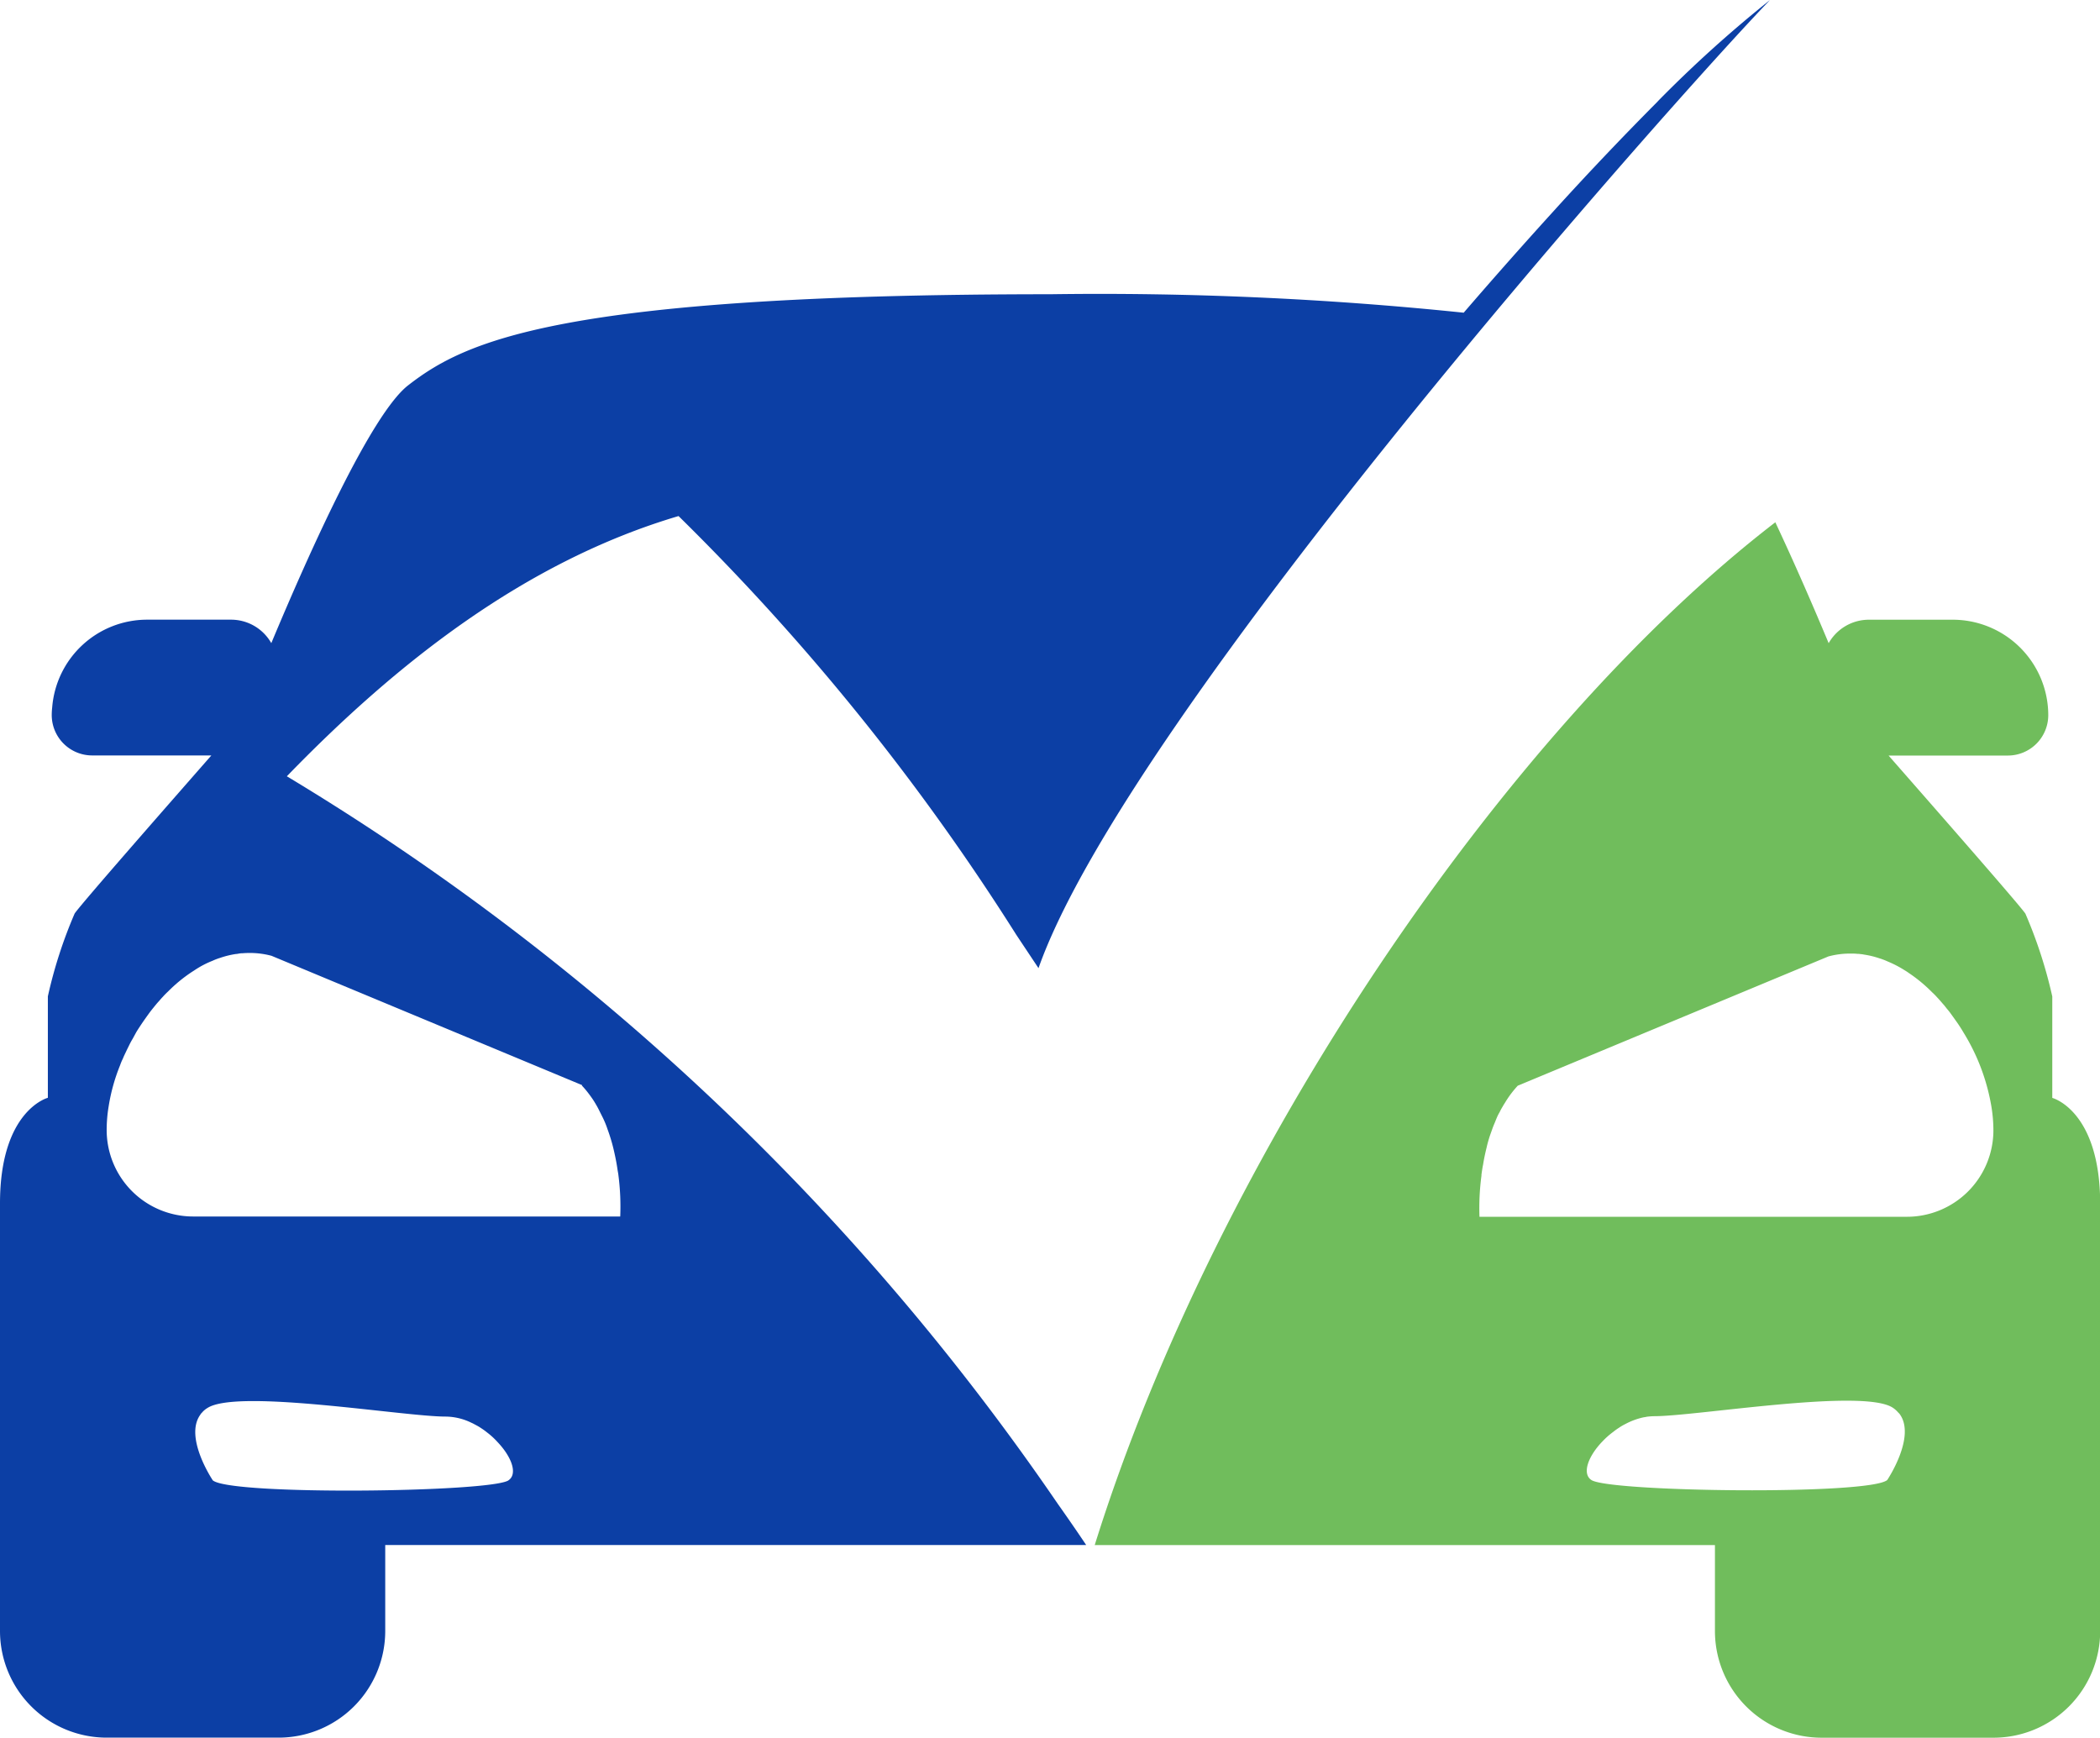 <svg id="Group_3" data-name="Group 3" xmlns="http://www.w3.org/2000/svg" xmlns:xlink="http://www.w3.org/1999/xlink" width="59.059" height="48.87" viewBox="0 0 59.059 48.87">
  <defs>
    <clipPath id="clip-path">
      <rect id="Rectangle_1" data-name="Rectangle 1" width="59.059" height="48.87" fill="none"/>
    </clipPath>
  </defs>
  <g id="Group_1" data-name="Group 1" clip-path="url(#clip-path)">
    <path id="Path_1" data-name="Path 1" d="M142.072,71.127V68.274a13.014,13.014,0,0,0-.757-2.331c-.214-.3-2.6-3.021-3.847-4.444h3.355a1.137,1.137,0,0,0,1.136-1.136,2.688,2.688,0,0,0-2.687-2.684h-2.358a1.3,1.3,0,0,0-1.131.66c-.425-1.019-.955-2.241-1.5-3.4-7.607,5.853-15.716,17.8-19.141,28.764h17.443v2.417a3,3,0,0,0,3,3h4.834a3,3,0,0,0,3-3V74.1C143.414,71.474,142.072,71.127,142.072,71.127ZM126.017,73.3c.013-.1.027-.2.048-.3.024-.155.059-.318.1-.484.024-.11.056-.217.091-.326l.061-.171c.019-.056.04-.11.064-.166s.045-.112.069-.168a1.094,1.094,0,0,1,.08-.158,1.486,1.486,0,0,1,.086-.158c.027-.051.062-.1.094-.155a2.959,2.959,0,0,1,.329-.43l8.738-3.636a2.346,2.346,0,0,1,.618-.08c.067,0,.131,0,.2.008a.509.509,0,0,1,.094.008c.029,0,.061.008.091.013a2.48,2.48,0,0,1,.452.112c.024.005.048.016.072.024a1.465,1.465,0,0,1,.136.056,3.029,3.029,0,0,1,.471.243c.04.024.08.048.12.078a4.219,4.219,0,0,1,.663.548,1.821,1.821,0,0,1,.142.144c.037.04.078.083.11.123l.056.064c.037.04.067.08.1.123a1.917,1.917,0,0,1,.128.163c.04.056.08.11.12.168a4.076,4.076,0,0,1,.227.348,5.78,5.78,0,0,1,.783,2.08,4.121,4.121,0,0,1,.056.666,2.433,2.433,0,0,1-2.433,2.433H125.963a6.881,6.881,0,0,1,.056-1.16Zm3.393,7.5a2.17,2.17,0,0,1,.307-.275,1.833,1.833,0,0,1,.171-.123,1.432,1.432,0,0,1,.184-.107,1.974,1.974,0,0,1,.505-.185c.029-.005.059-.008.088-.016a1.963,1.963,0,0,1,.217-.016c1.184,0,5.847-.791,6.7-.241a.7.7,0,0,1,.155.136.335.335,0,0,1,.043.045c.468.639-.35,1.856-.35,1.856-.519.428-7.8.337-8.318,0-.27-.174-.1-.658.3-1.077Z" transform="translate(-84.355 -40.251)" fill="#70bd5c"/>
    <path id="Path_2" data-name="Path 2" d="M46.624,2.85q-1.5,1.508-2.93,3.085Q42.41,7.347,41.164,8.794a99.2,99.2,0,0,0-11.636-.519c-13.86,0-16.481,1.342-18.053,2.564-1.035.807-2.775,4.687-3.845,7.248a1.3,1.3,0,0,0-1.131-.66H4.142a2.678,2.678,0,0,0-2.674,2.465,1.962,1.962,0,0,0-.013.217,1.137,1.137,0,0,0,1.136,1.136H5.944C4.7,22.665,2.31,25.389,2.1,25.689a12.963,12.963,0,0,0-.754,2.331v2.853S0,31.221,0,33.844V45.867a3,3,0,0,0,3,3H7.834a3,3,0,0,0,3-3V43.45H30.547c-.262-.39-.527-.775-.8-1.16A69.9,69.9,0,0,0,8.067,21.831c3.083-3.182,6.7-6.04,11.016-7.318a65.723,65.723,0,0,1,9.5,11.778l.623.936C31.748,20.029,47.218,2.647,49.779,0a35.038,35.038,0,0,0-3.158,2.85ZM14.3,41.632c-.516.337-7.8.428-8.315,0,0,0-.815-1.211-.35-1.848a.161.161,0,0,1,.04-.051.605.605,0,0,1,.158-.136c.853-.551,5.513.241,6.7.241a1.679,1.679,0,0,1,.725.174.932.932,0,0,1,.1.051.043.043,0,0,1,.024.013,1.141,1.141,0,0,1,.142.083,1.835,1.835,0,0,1,.171.123,2.148,2.148,0,0,1,.3.275c.4.422.57.9.3,1.077Zm2.067-11.1q.064.068.12.136c.048.059.094.12.136.179s.08.115.115.176a.142.142,0,0,1,.016.027c.037.061.07.123.1.184s.067.134.1.2a2.65,2.65,0,0,1,.134.329c.048.131.091.265.128.4.024.088.045.176.064.262.037.166.067.324.088.476.008.051.019.1.024.15a6.827,6.827,0,0,1,.051,1.16H5.43A2.432,2.432,0,0,1,3,31.774a4.062,4.062,0,0,1,.056-.663,5.224,5.224,0,0,1,.321-1.152,1.439,1.439,0,0,1,.08-.19c.024-.064.056-.126.086-.19s.061-.126.091-.187a2.068,2.068,0,0,1,.1-.184l.1-.184c.051-.083.107-.168.163-.251s.123-.176.187-.265c.04-.056.083-.11.126-.163s.1-.126.158-.187c.035-.04.07-.083.11-.123.051-.059.107-.112.163-.166a4.194,4.194,0,0,1,.642-.527l.12-.078a2.62,2.62,0,0,1,.471-.243,1.468,1.468,0,0,1,.136-.056.76.76,0,0,1,.072-.024,2.481,2.481,0,0,1,.452-.112c.029,0,.061-.008.091-.013a.53.53,0,0,1,.094-.008c.064-.005.128-.008.2-.008a2.347,2.347,0,0,1,.618.08l8.732,3.636Z" fill="#0c3fa5"/>
  </g>
</svg>
